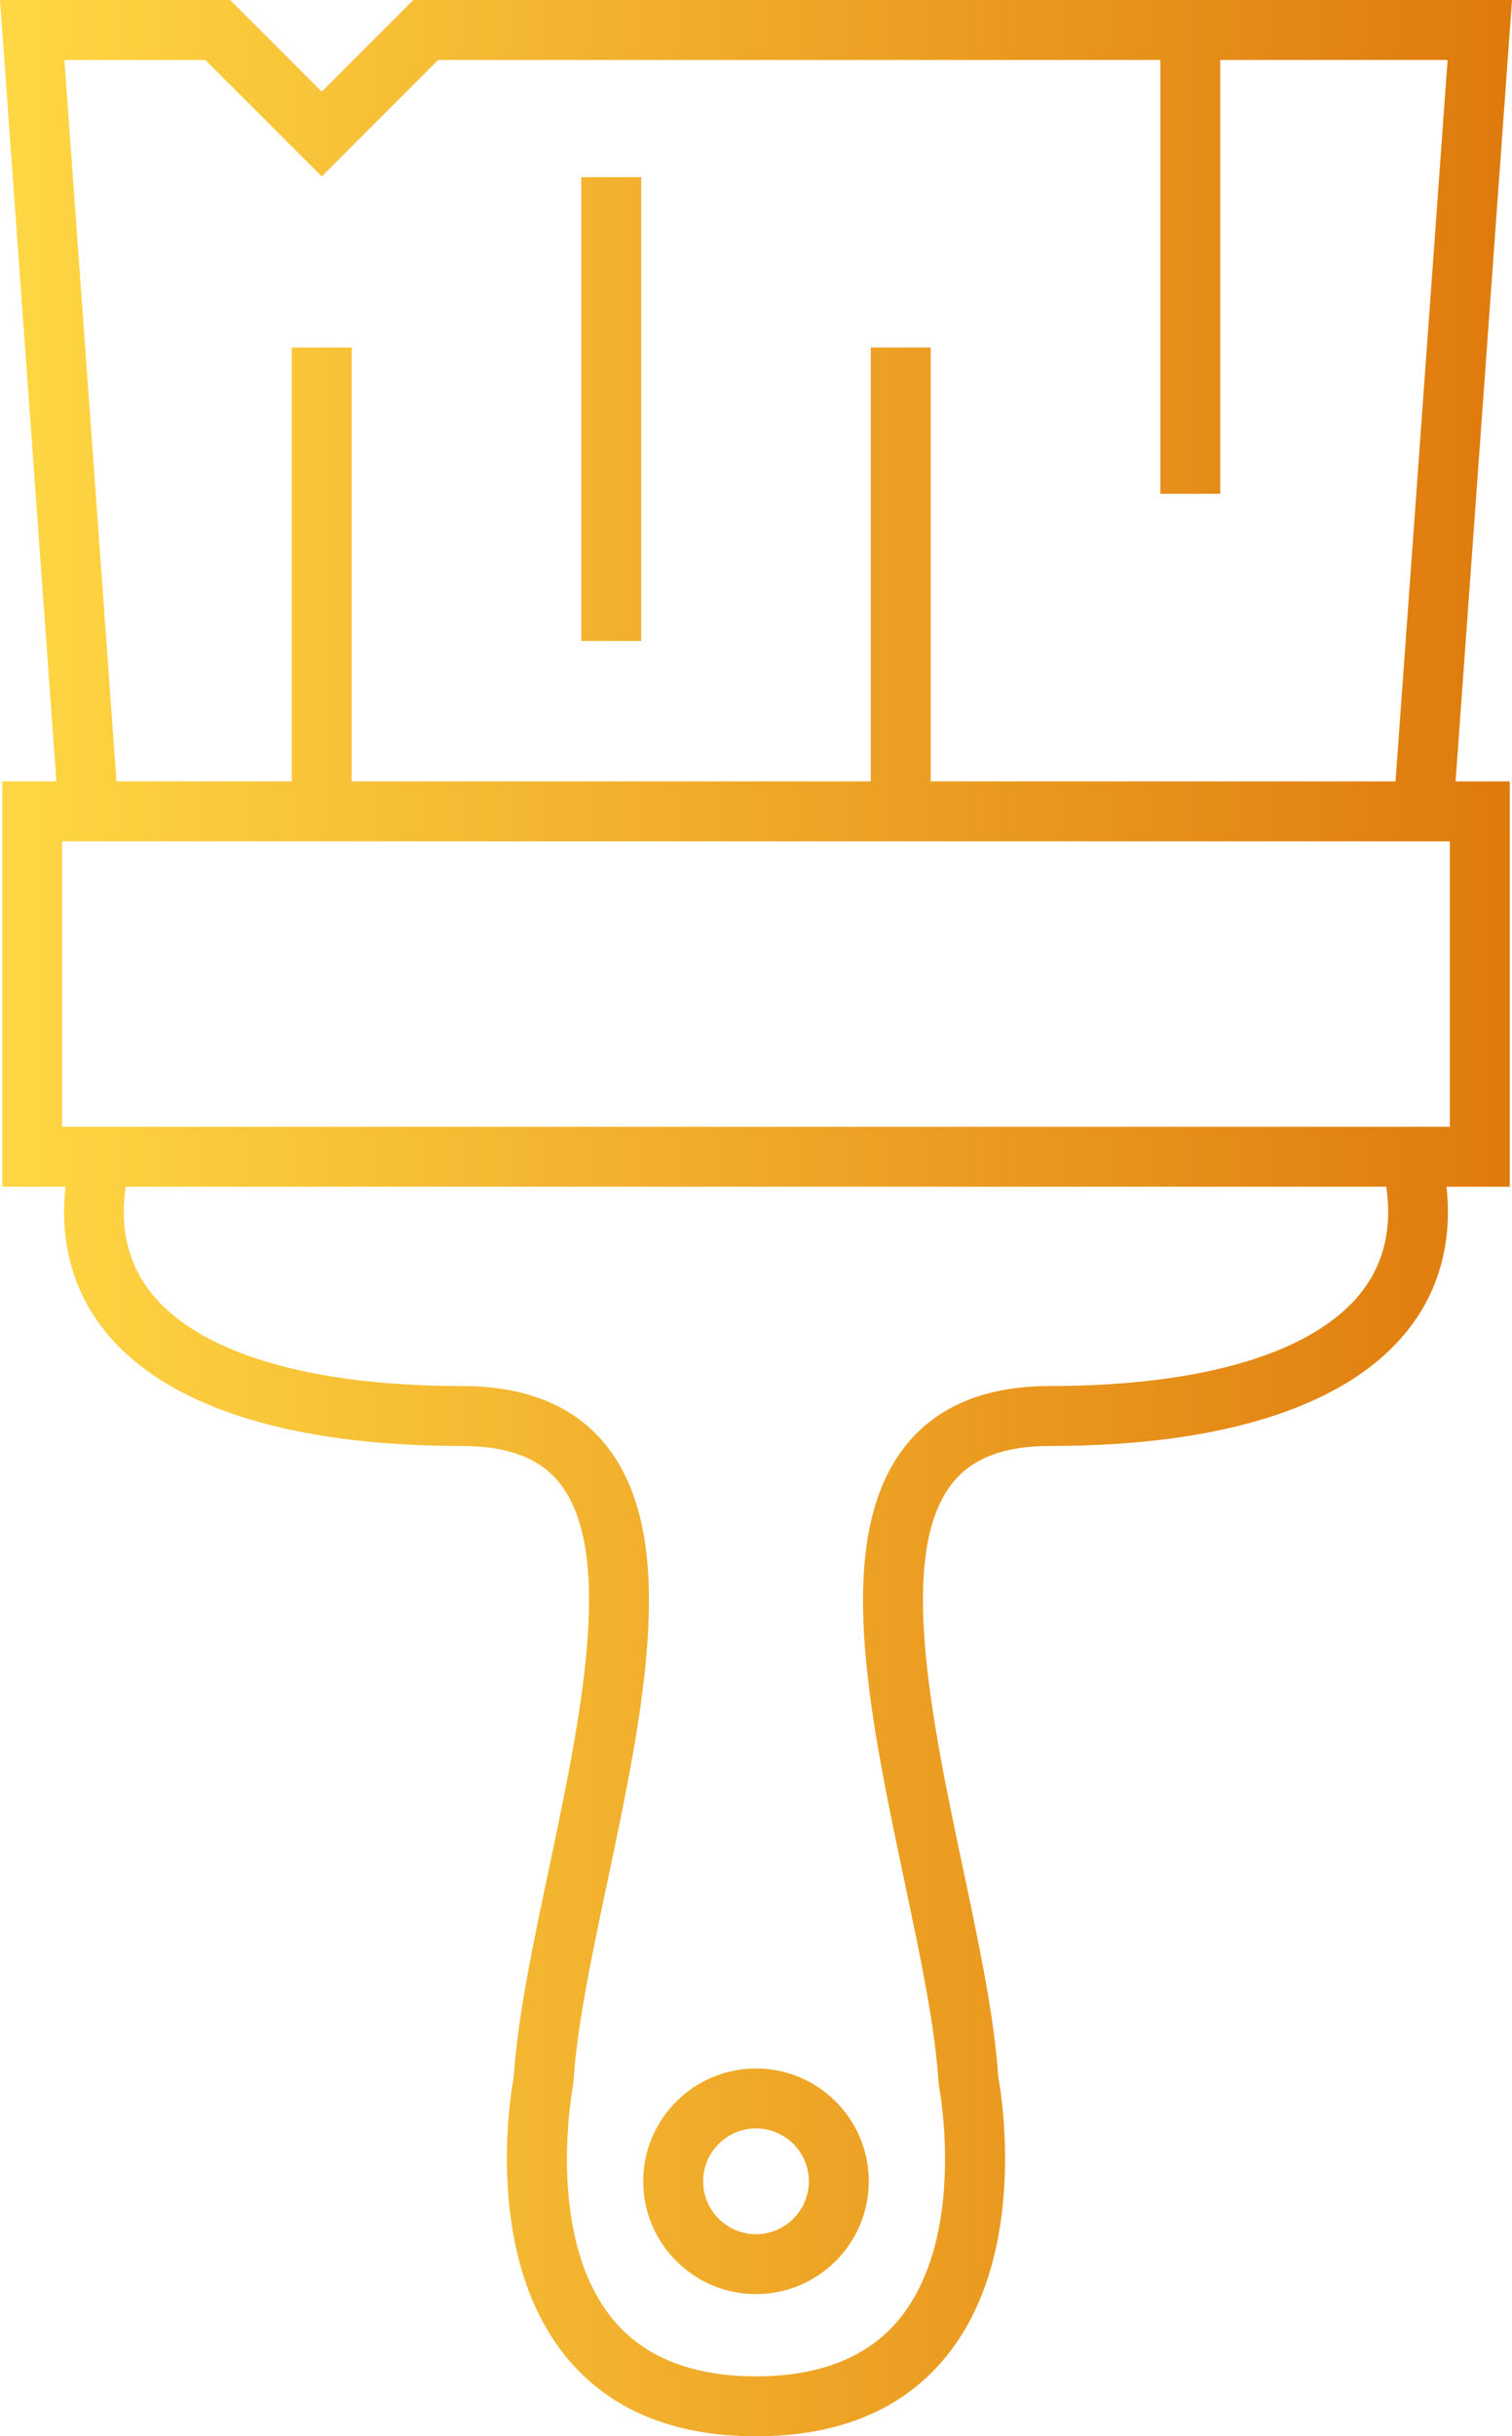 <?xml version="1.0" encoding="utf-8"?>
<!-- Generator: Adobe Illustrator 15.1.0, SVG Export Plug-In . SVG Version: 6.00 Build 0)  -->
<!DOCTYPE svg PUBLIC "-//W3C//DTD SVG 1.1//EN" "http://www.w3.org/Graphics/SVG/1.1/DTD/svg11.dtd">
<svg version="1.1" id="Livello_1" xmlns="http://www.w3.org/2000/svg" xmlns:xlink="http://www.w3.org/1999/xlink" x="0px" y="0px"
	 width="75.695px" height="121.914px" viewBox="0 0 75.695 121.914" enable-background="new 0 0 75.695 121.914"
	 xml:space="preserve">
<linearGradient id="SVGID_1_" gradientUnits="userSpaceOnUse" x1="0" y1="60.956" x2="75.695" y2="60.956">
	<stop  offset="0" style="stop-color:#FFD744"/>
	<stop  offset="1" style="stop-color:#DF7A0D"/>
</linearGradient>
<path fill="url(#SVGID_1_)" d="M37.848,103.507c-3.114,0-5.647,2.533-5.647,5.647c0,3.113,2.533,5.646,5.647,5.646
	c3.113,0,5.646-2.533,5.646-5.646C43.494,106.041,40.961,103.507,37.848,103.507z M37.848,111.801c-1.459,0-2.647-1.188-2.647-2.646
	c0-1.46,1.188-2.647,2.647-2.647c1.459,0,2.646,1.188,2.646,2.647C40.494,110.614,39.307,111.801,37.848,111.801z M32.101,8.866h-3
	v23.21h3V8.866z M75.695,0H20.694l-4.587,4.587L11.519,0H0l2.823,39.1H0.112v20.285H3.28c-0.294,2.667,0.324,5.089,1.858,7.076
	c2.981,3.858,9.21,5.898,18.011,5.898c2.262,0,3.845,0.597,4.84,1.824c2.837,3.5,1.06,11.912-0.508,19.334
	c-0.804,3.806-1.564,7.402-1.763,10.421c-0.193,1.055-1.477,9.004,2.638,14.018c2.155,2.627,5.349,3.958,9.492,3.958
	s7.336-1.331,9.491-3.958c4.114-5.014,2.83-12.963,2.638-14.018c-0.199-3.019-0.958-6.616-1.763-10.422
	c-1.567-7.421-3.345-15.833-0.507-19.333c0.995-1.228,2.578-1.824,4.839-1.824c8.802,0,15.03-2.04,18.011-5.898
	c1.534-1.986,2.152-4.408,1.858-7.076h3.168V39.1h-2.712L75.695,0z M10.277,3l5.83,5.83L21.936,3h36.153v21.71h3V3h11.382
	l-2.607,36.1h-23.27V17.39h-3V39.1H17.606V17.39h-3V39.1H5.832L3.225,3H10.277z M68.184,64.626
	c-2.359,3.051-7.912,4.732-15.638,4.732c-3.179,0-5.591,0.988-7.169,2.936c-3.738,4.609-1.888,13.369-0.098,21.842
	c0.789,3.735,1.535,7.264,1.709,10.082l0.025,0.199c0.014,0.074,1.421,7.484-2,11.643c-1.559,1.894-3.97,2.854-7.166,2.854
	c-3.197,0-5.608-0.96-7.167-2.854c-3.421-4.158-2.015-11.568-2-11.643l0.025-0.199c0.175-2.818,0.92-6.347,1.709-10.082
	c1.79-8.472,3.641-17.231-0.097-21.842c-1.579-1.947-3.992-2.936-7.17-2.936c-7.726,0-13.278-1.682-15.637-4.732
	c-1.116-1.445-1.519-3.207-1.218-5.242H69.4C69.701,61.419,69.299,63.181,68.184,64.626z M72.583,56.385H3.112V42.1h69.471V56.385z"
	/>
</svg>
